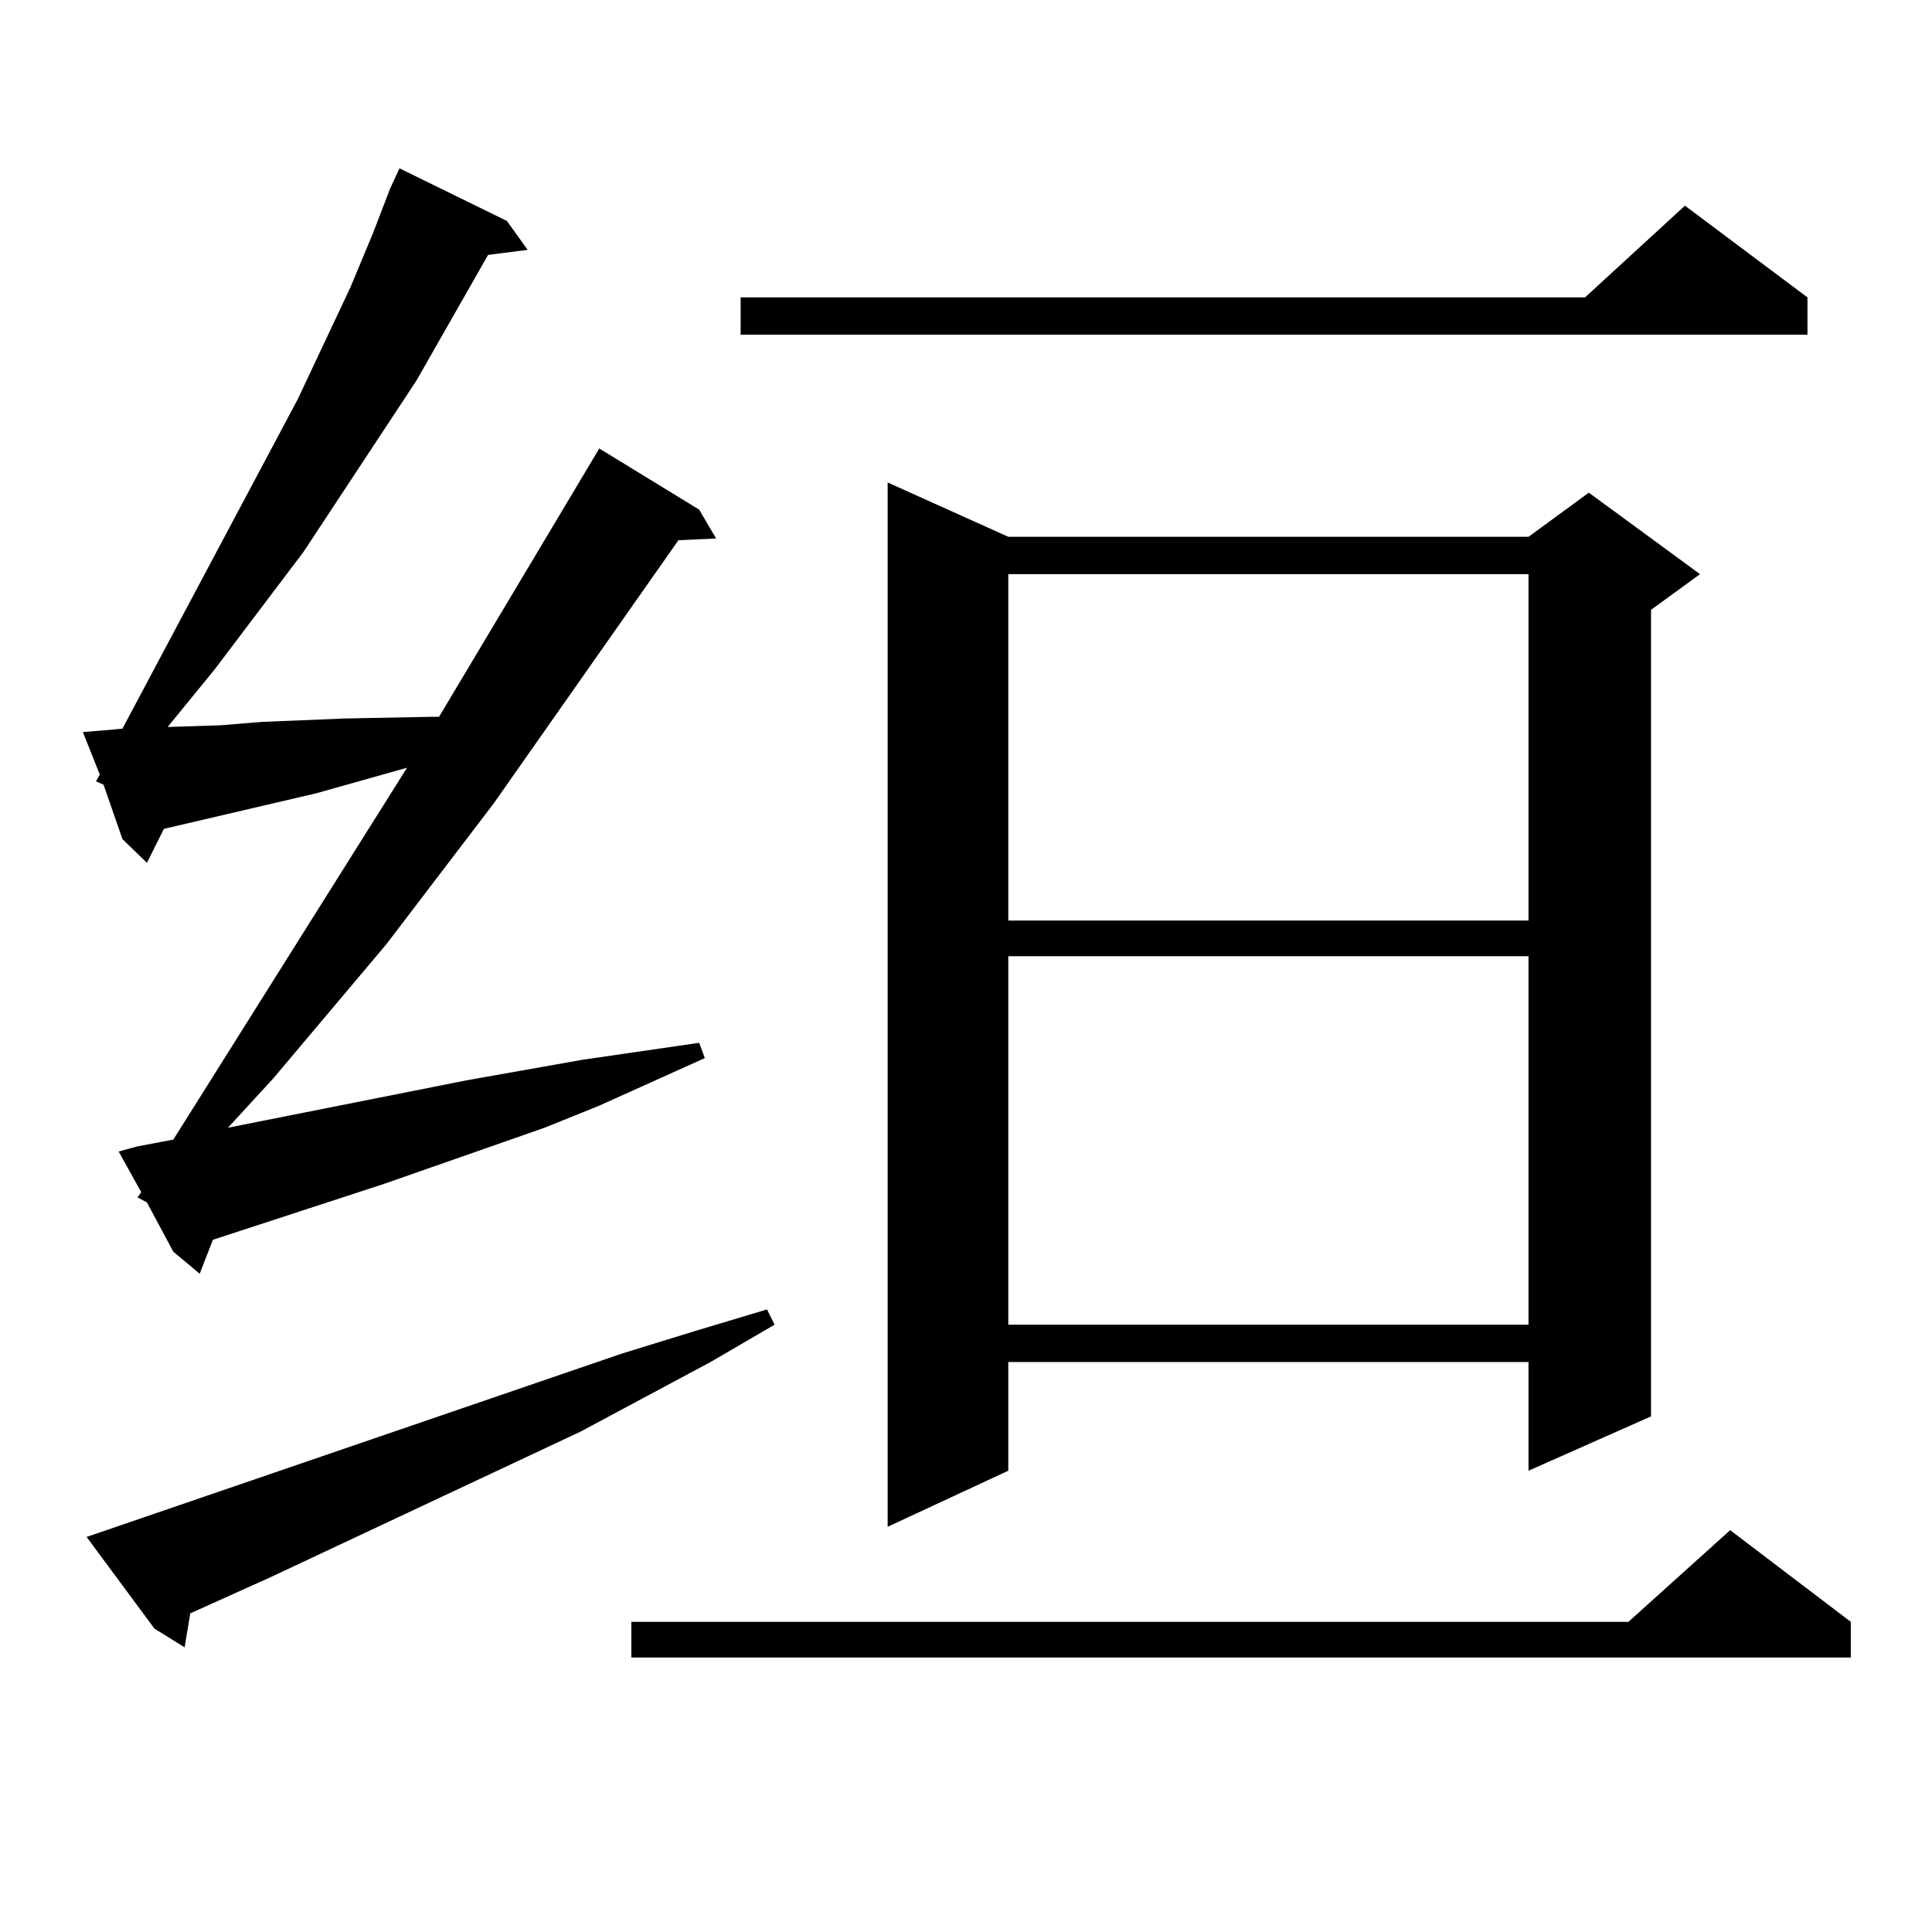 <?xml version="1.0" encoding="utf-8"?>
<!-- Generator: Adobe Illustrator 16.0.0, SVG Export Plug-In . SVG Version: 6.00 Build 0)  -->
<!DOCTYPE svg PUBLIC "-//W3C//DTD SVG 1.1//EN" "http://www.w3.org/Graphics/SVG/1.1/DTD/svg11.dtd">
<svg version="1.1" id="图层_1" xmlns="http://www.w3.org/2000/svg" xmlns:xlink="http://www.w3.org/1999/xlink" x="0px" y="0px"
	 width="1000px" height="1000px" viewBox="0 0 1000 1000" enable-background="new 0 0 1000 1000" xml:space="preserve">
<path d="M201.897,97.672l4.878-10.547l55.608,27.246l10.731,14.941l-20.487,2.637l-37.072,65.039l-58.535,88.77l-45.853,60.645
	l-24.39,29.883l27.316-0.879l21.463-1.758l42.926-1.758l44.877-0.879h3.902l82.925-138.867l51.706,31.641l8.78,14.941l-19.512,0.879
	l-95.607,136.23l-55.608,72.949l-58.535,69.434l-23.414,25.488l123.899-24.609l59.511-10.547l30.243-4.395l30.243-4.395l2.927,7.91
	l-54.633,24.609l-28.292,11.426l-82.925,29.004l-88.778,29.004l-6.829,17.578l-13.658-11.426l-13.658-25.488l-4.878-2.637
	l1.951-2.637l-11.707-21.094l9.756-2.637l18.536-3.516l120.973-192.48l-46.828,13.184L84.827,429.02l-8.78,17.578l-12.683-12.305
	l-9.756-28.125l-3.902-1.758l1.951-3.516l-8.78-21.973l10.731-0.879l9.756-0.879l90.729-170.508l27.316-58.008l11.707-28.125
	L201.897,97.672z M44.828,795.523l277.066-94.922l37.072-11.426l38.048-11.426l3.902,7.91l-33.17,19.336l-67.315,36.035
	L139.46,816.617l-40.975,18.457l-2.927,17.578l-15.609-9.668L44.828,795.523z M957.977,839.469v18.457H326.772v-18.457h516.085
	l52.682-47.461L957.977,839.469z M935.538,153.922v19.336H383.356v-19.336h437.063l51.706-47.461L935.538,153.922z M521.89,277.848
	h269.262l31.219-22.852l57.56,42.188l-25.365,18.457v417.48l-63.413,28.125v-56.25H521.89v56.25l-62.438,29.004V249.723
	L521.89,277.848z M521.89,297.184V476.48h269.262V297.184H521.89z M521.89,494.938V685.66h269.262V494.938H521.89z"/>
</svg>

